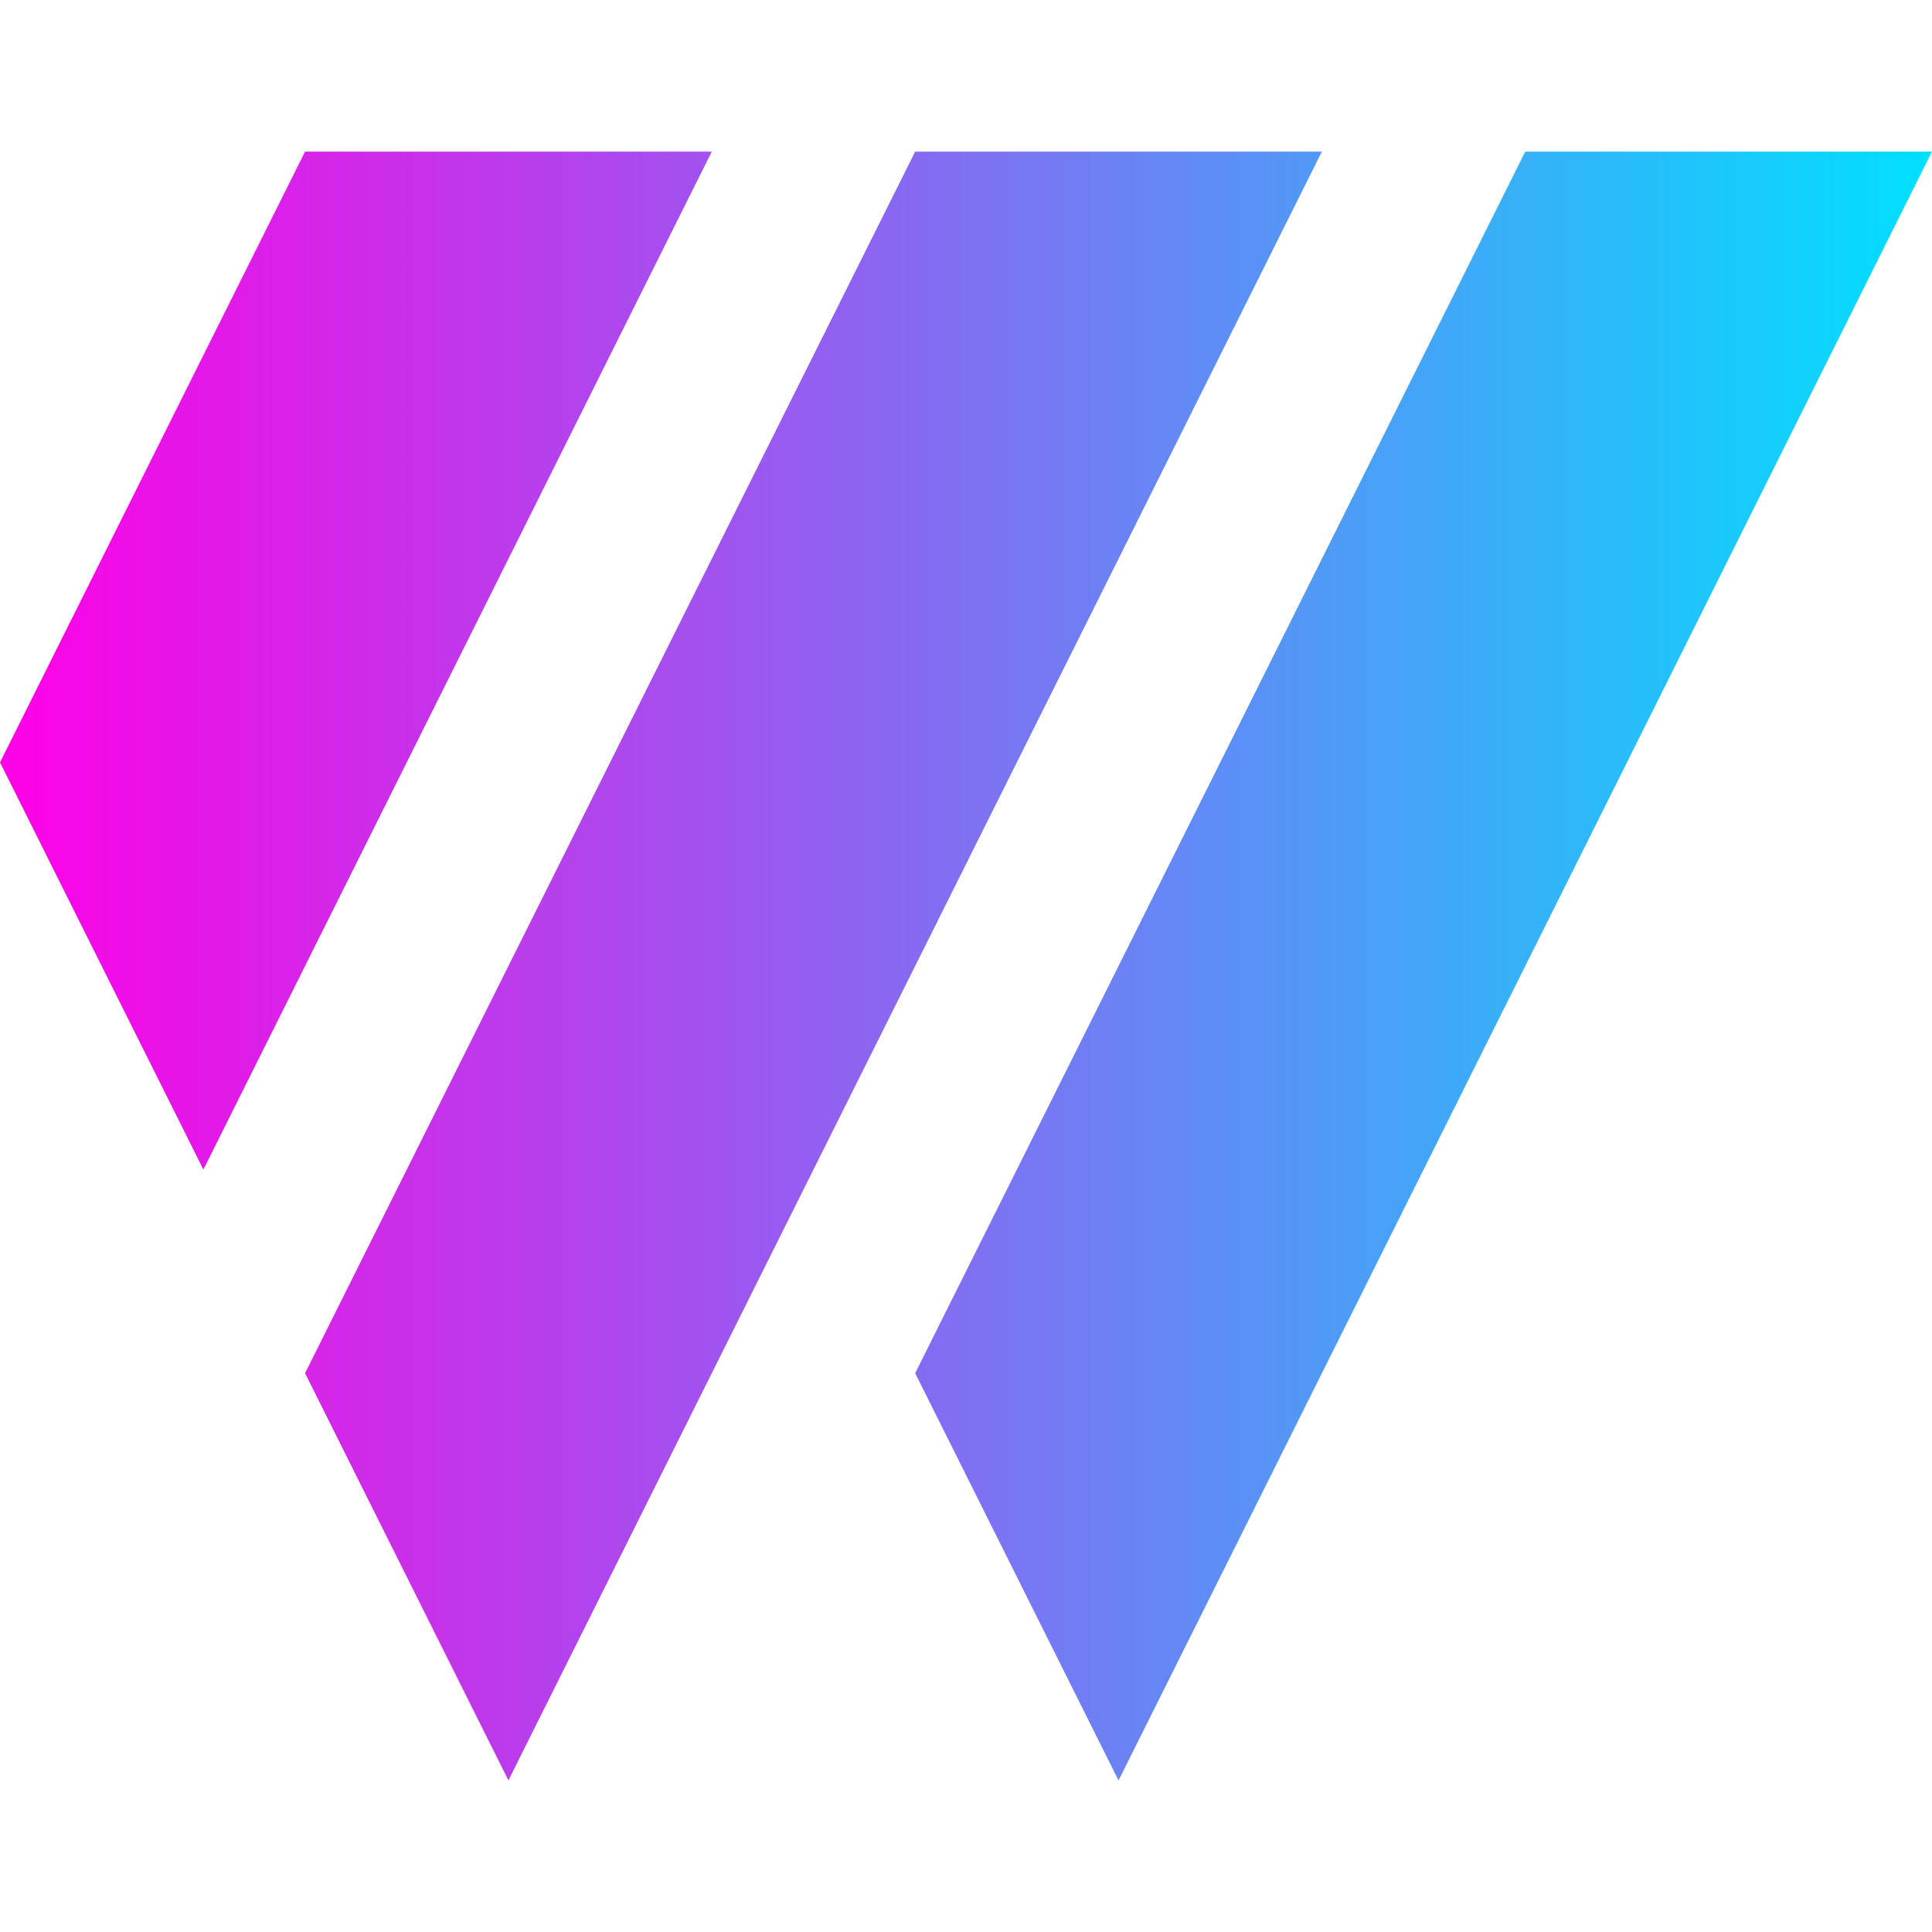 <svg width="64" height="64" viewBox="0 0 64 64" fill="none" xmlns="http://www.w3.org/2000/svg">
<path d="M50.526 5.022H64L37.053 58.978L30.316 45.489L50.526 5.022Z" fill="url(#paint0_linear_6151_240)"/>
<path d="M30.316 5.022H43.789L16.842 58.978L10.105 45.489L30.316 5.022Z" fill="url(#paint1_linear_6151_240)"/>
<path d="M10.105 5.022H23.579C17.965 16.263 12.351 27.504 6.737 38.744C4.491 34.248 2.246 29.752 0 25.256C3.368 18.511 6.737 11.767 10.105 5.022Z" fill="url(#paint2_linear_6151_240)"/>
<defs>
<linearGradient id="paint0_linear_6151_240" x1="64" y1="32" x2="-2.39272e-07" y2="32" gradientUnits="userSpaceOnUse">
<stop stop-color="#00E0FF"/>
<stop offset="1" stop-color="#FF00E5"/>
</linearGradient>
<linearGradient id="paint1_linear_6151_240" x1="64" y1="32" x2="-2.39272e-07" y2="32" gradientUnits="userSpaceOnUse">
<stop stop-color="#00E0FF"/>
<stop offset="1" stop-color="#FF00E5"/>
</linearGradient>
<linearGradient id="paint2_linear_6151_240" x1="64" y1="32" x2="-2.39272e-07" y2="32" gradientUnits="userSpaceOnUse">
<stop stop-color="#00E0FF"/>
<stop offset="1" stop-color="#FF00E5"/>
</linearGradient>
</defs>
</svg>
